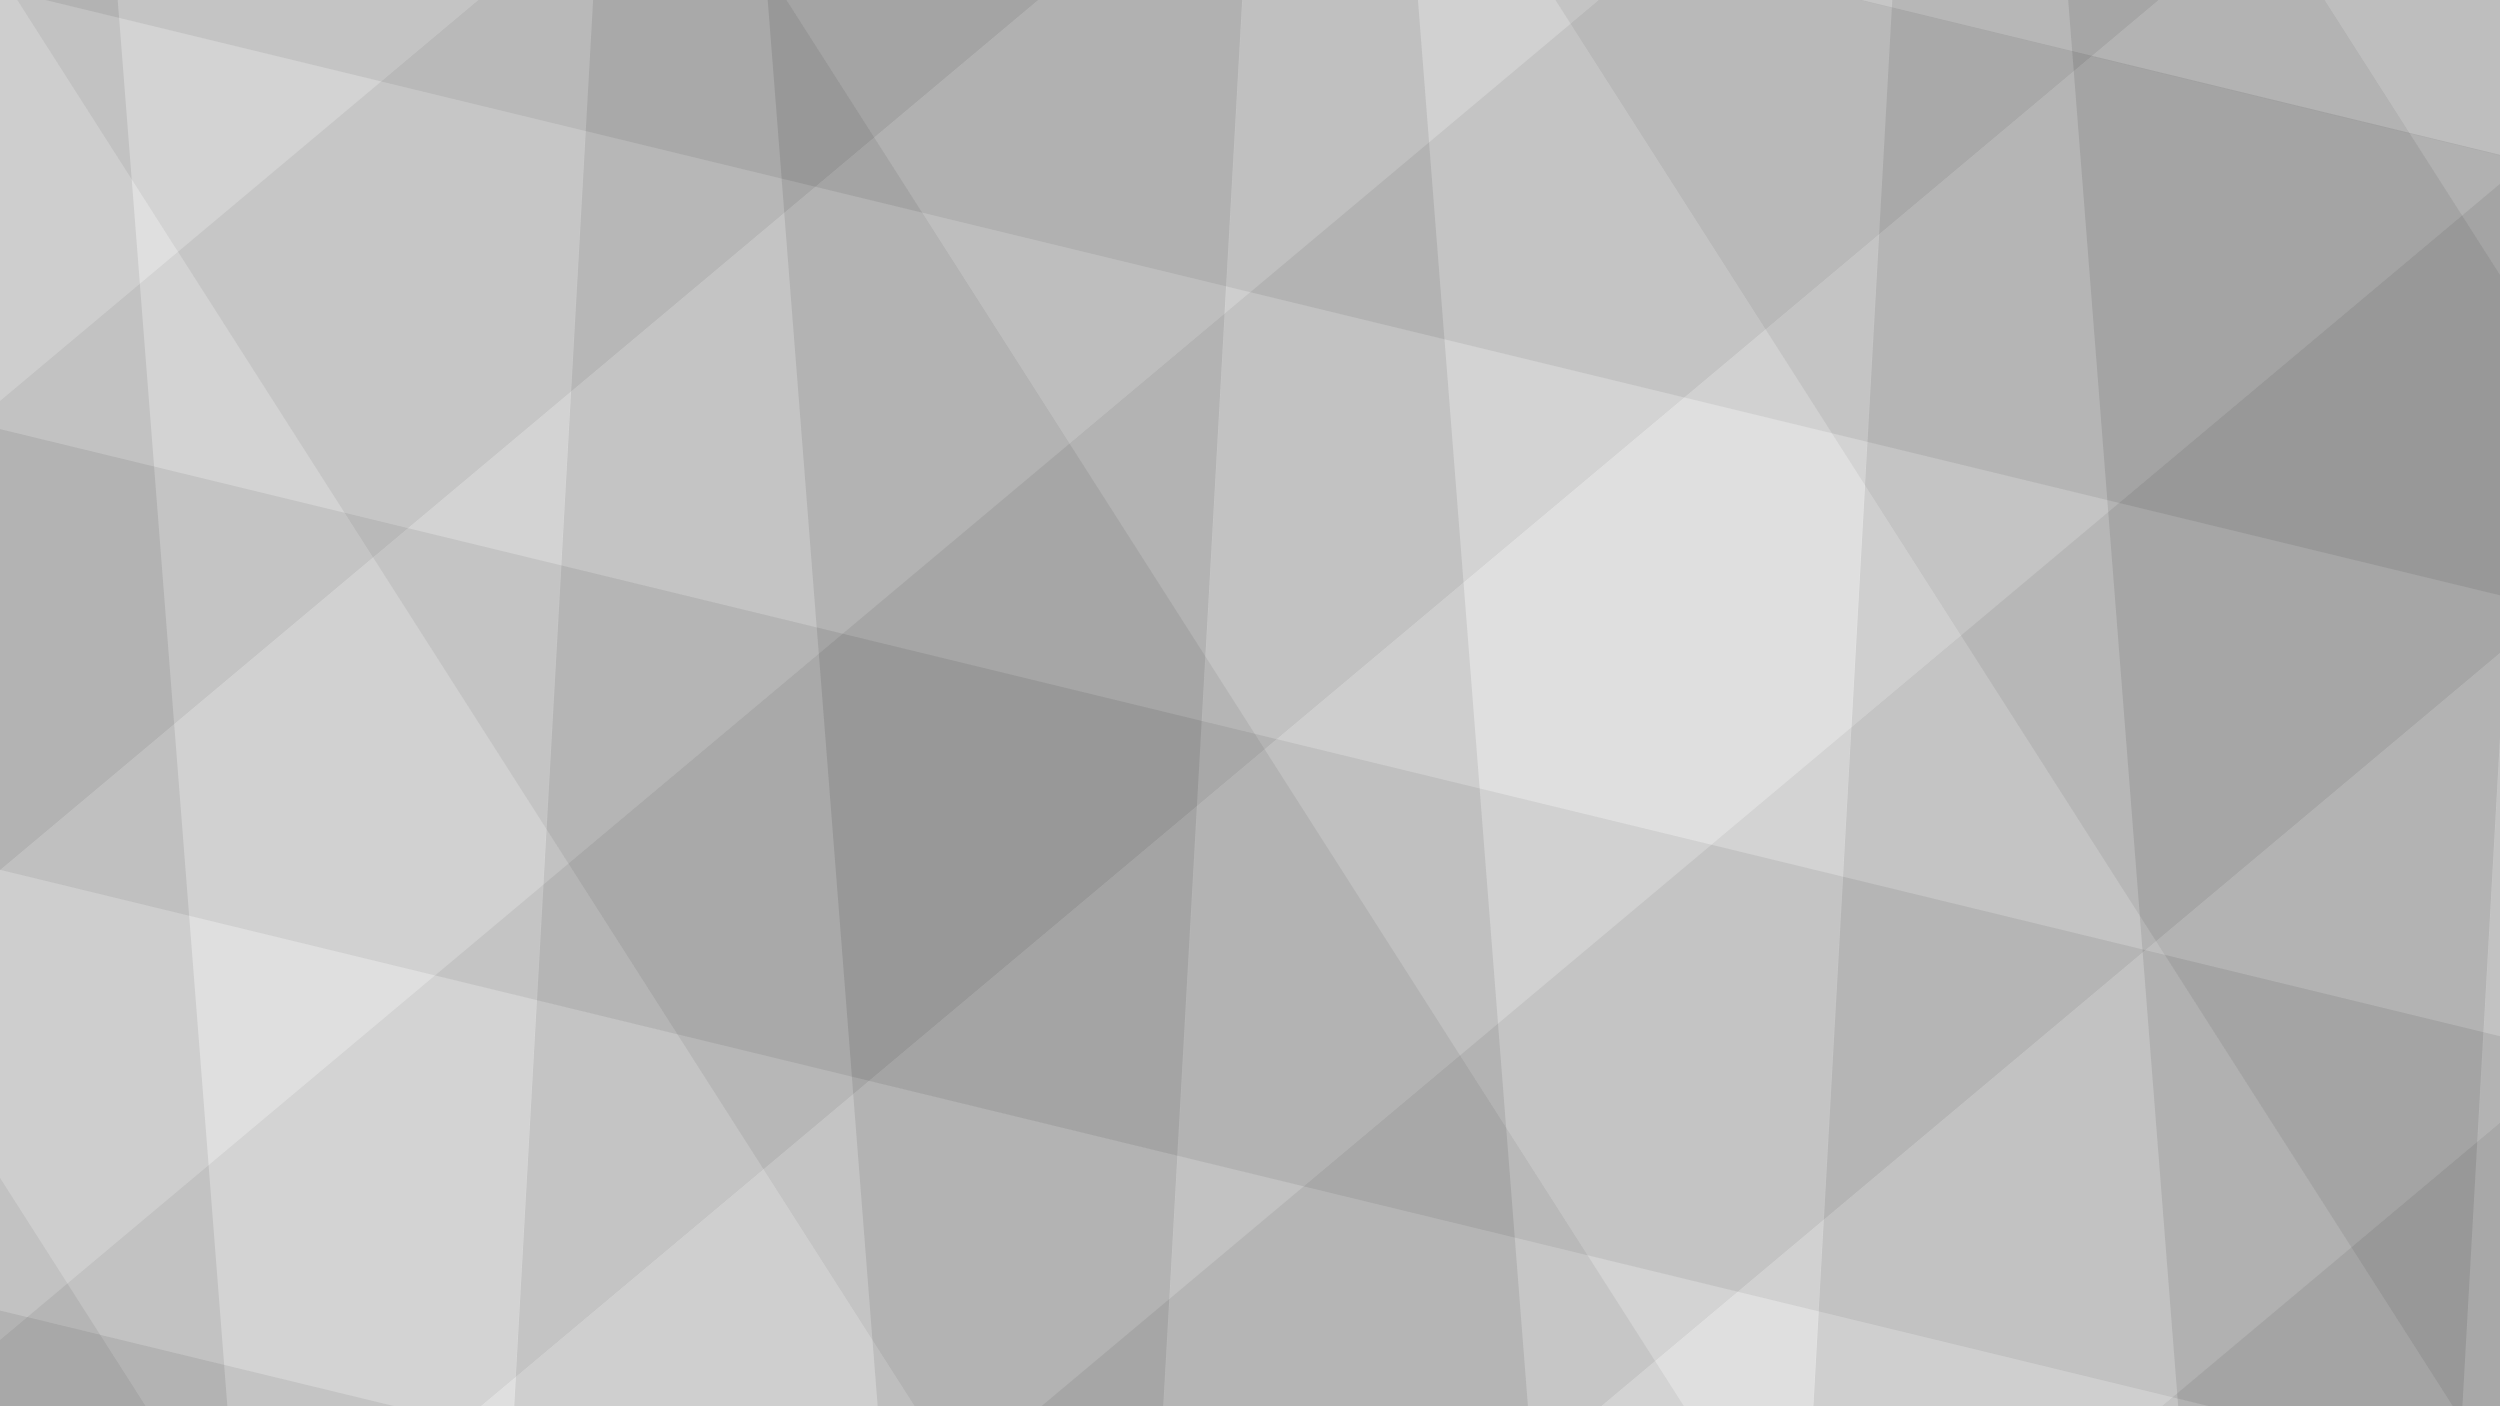 <?xml version="1.0" encoding="utf-8"?>
<!-- Generator: Adobe Illustrator 16.0.0, SVG Export Plug-In . SVG Version: 6.00 Build 0)  -->
<!DOCTYPE svg PUBLIC "-//W3C//DTD SVG 1.1//EN" "http://www.w3.org/Graphics/SVG/1.1/DTD/svg11.dtd">
<svg version="1.1" id="Ebene_1" xmlns="http://www.w3.org/2000/svg" xmlns:xlink="http://www.w3.org/1999/xlink" x="0px" y="0px"
	 width="1920px" height="1080px" viewBox="0 0 1920 1080" enable-background="new 0 0 1920 1080" xml:space="preserve">
<g opacity="0.1" style="animation: rotate 16s infinite .5s linear;transform-origin:50% 50%;">
	<rect x="239.004" y="-1453.087" transform="matrix(0.642 0.766 -0.766 0.642 -9.399 -356.523)" fill="#B3B3B3" width="276.428" height="2529.513"/>
	<rect x="416.534" y="-1241.202" transform="matrix(0.642 0.766 -0.766 0.642 216.53 -416.795)" width="276.427" height="2529.514"/>
	<rect x="594.062" y="-1029.316" transform="matrix(0.642 0.766 -0.766 0.642 442.457 -477.065)" fill="#B3B3B3" width="276.428" height="2529.514"/>
	<rect x="771.592" y="-817.432" transform="matrix(0.642 0.766 -0.766 0.642 668.386 -537.338)" width="276.428" height="2529.516"/>
	<rect x="949.122" y="-605.548" transform="matrix(0.642 0.766 -0.766 0.642 894.309 -597.609)" fill="#B3B3B3" width="276.426" height="2529.516"/>
	<rect x="1126.65" y="-393.661" transform="matrix(0.642 0.766 -0.766 0.642 1120.238 -657.881)" width="276.428" height="2529.515"/>
	<rect x="1304.179" y="-181.775" transform="matrix(0.642 0.766 -0.766 0.642 1346.178 -718.153)" fill="#B3B3B3" width="276.427" height="2529.513"/>
	<rect x="1481.706" y="30.111" transform="matrix(0.642 0.766 -0.766 0.642 1572.104 -778.423)" width="276.427" height="2529.513"/>
</g>
<g style="animation: rotate 16s infinite 1.4s linear;transform-origin:50% 50%;">
	<rect x="2589.017" y="-1929.096" transform="matrix(-0.843 0.538 -0.538 -0.843 4872.819 -2751.15)" opacity="0.1" fill="#B3B3B3" width="497.899" height="2529.512"/>
	<rect x="2169.313" y="-1661.231" transform="matrix(-0.843 0.538 -0.538 -0.843 4243.44 -2031.685)" opacity="0.1" width="497.899" height="2529.513"/>
	<rect x="1749.607" y="-1393.365" transform="matrix(-0.843 0.538 -0.538 -0.843 3614.051 -1312.227)" opacity="0.1" fill="#B3B3B3" width="497.901" height="2529.514"/>
	<rect x="1329.903" y="-1125.498" transform="matrix(-0.843 0.538 -0.538 -0.843 2984.668 -592.765)" opacity="0.1" width="497.901" height="2529.516"/>
	<rect x="910.202" y="-857.631" transform="matrix(-0.843 0.538 -0.538 -0.843 2355.287 126.697)" opacity="0.1" fill="#B3B3B3" width="497.897" height="2529.517"/>
	<rect x="490.497" y="-589.764" transform="matrix(-0.843 0.538 -0.538 -0.843 1725.906 846.158)" opacity="0.1" width="497.901" height="2529.514"/>
	<rect x="70.792" y="-321.897" transform="matrix(-0.843 0.538 -0.538 -0.843 1096.518 1565.625)" opacity="0.1" fill="#B3B3B3" width="497.899" height="2529.513"/>
	<polygon opacity="0.1" points="-990.244,278.532 -570.54,10.667 790.323,2142.915 370.615,2410.787 	"/>
</g>
<g style="animation: rotate 16s infinite 1s linear;transform-origin:50% 50%;">
	<rect x="958.505" y="-3143.33" transform="matrix(-0.236 0.972 -0.972 -0.236 493.333 -2228.238)" opacity="0.1" fill="#B3B3B3" width="328.76" height="4446.412"/>
	<rect x="881.02" y="-2823.832" transform="matrix(-0.236 0.972 -0.972 -0.236 708.091 -1758.137)" opacity="0.1" width="328.761" height="4446.414"/>
	<rect x="803.533" y="-2504.332" transform="matrix(-0.236 0.972 -0.972 -0.236 922.834 -1288.03)" opacity="0.1" fill="#B3B3B3" width="328.762" height="4446.413"/>
	<polygon opacity="0.1" points="-1308.889,-325.859 -1231.405,-645.359 3089.752,402.607 3012.271,722.107 	"/>
	<polygon opacity="0.1" fill="#B3B3B3" points="-1386.37,-6.36 -1308.889,-325.859 3012.271,722.107 2934.783,1041.604 	"/>
	<rect x="571.084" y="-1545.835" transform="matrix(-0.236 0.972 -0.972 -0.236 1567.092 122.27)" opacity="0.1" width="328.761" height="4446.414"/>
	<rect x="493.598" y="-1226.333" transform="matrix(-0.236 0.972 -0.972 -0.236 1781.847 592.386)" opacity="0.1" fill="#B3B3B3" width="328.761" height="4446.411"/>
	<polygon opacity="0.1" points="-1618.826,952.138 -1541.34,632.639 2779.813,1680.602 2702.332,2000.105 	"/>
</g>
<g style="animation: rotate 16s infinite 2.4s linear;transform-origin:50% 50%;">	
    <rect x="2925.923" y="-853.206" transform="matrix(-0.998 -0.056 0.056 -0.998 6321.456 1001.642)" opacity="0.1" fill="#B3B3B3" width="497.899" height="2529.512"/><rect x="2428.819" y="-881.309" transform="matrix(-0.998 -0.056 0.056 -0.998 5329.623 917.43)" opacity="0.1" width="497.898" height="2529.513"/>
	<rect x="1931.712" y="-909.412" transform="matrix(-0.998 -0.056 0.056 -0.998 4337.791 833.205)" opacity="0.1" fill="#B3B3B3" width="497.9" height="2529.513"/>
	<rect x="1434.605" y="-937.514" transform="matrix(-0.998 -0.056 0.056 -0.998 3345.957 748.988)" opacity="0.1" width="497.901" height="2529.516"/>
	<rect x="937.5" y="-965.615" transform="matrix(-0.998 -0.056 0.056 -0.998 2354.124 664.77)" opacity="0.1" fill="#B3B3B3" width="497.898" height="2529.517"/>
	<rect x="440.394" y="-993.716" transform="matrix(-0.998 -0.056 0.056 -0.998 1362.293 580.556)" opacity="0.1" width="497.901" height="2529.513"/>
	<rect x="-56.712" y="-1021.819" transform="matrix(-0.998 -0.056 0.056 -0.998 370.456 496.338)" opacity="0.1" fill="#B3B3B3" width="497.899" height="2529.513"/>
	<polygon opacity="0.1" points="-482.035,-1061.958 15.07,-1033.854 -127.695,1491.627 -624.808,1463.526 	"/>
</g>
<g style="animation: rotate 16s infinite 1.8s linear;transform-origin:50% 50%;">
	<rect x="3108.426" y="-998.062" transform="matrix(-0.997 0.078 -0.078 -0.997 6725.322 271.527)" opacity="0.1" fill="#B3B3B3" width="497.899" height="2529.512"/>
	<rect x="2612.034" y="-959.348" transform="matrix(-0.997 0.078 -0.078 -0.997 5737.052 387.446)" opacity="0.1" width="497.899" height="2529.513"/>
	<rect x="2115.64" y="-920.636" transform="matrix(-0.997 0.078 -0.078 -0.997 4748.778 503.349)" opacity="0.1" fill="#B3B3B3" width="497.9" height="2529.512"/>
	<rect x="1619.248" y="-881.922" transform="matrix(-0.997 0.078 -0.078 -0.997 3760.509 619.249)" opacity="0.1" width="497.901" height="2529.517"/>
	<rect x="1122.857" y="-843.207" transform="matrix(-0.997 0.078 -0.078 -0.997 2772.238 735.156)" opacity="0.1" fill="#B3B3B3" width="497.898" height="2529.517"/>
	<rect x="626.465" y="-804.492" transform="matrix(-0.997 0.078 -0.078 -0.997 1783.967 851.069)" opacity="0.1" width="497.9" height="2529.512"/>
	<polygon opacity="0.1" fill="#B3B3B3" points="32.486,-742.594 528.878,-781.306 725.557,1740.549 229.17,1779.262 	"/>
	<polygon opacity="0.1" points="-463.906,-703.881 32.486,-742.594 229.17,1779.262 -267.228,1817.979 	"/>
</g>
<style>
    @keyframes rotate{
        0%{
            transform: rotate(0);
        }
        20%{
            transform: rotate(-0.75deg);
        }
        25%{
            transform: rotate(-0.8deg);
        }
        30%{
            transform: rotate(-0.75deg);
        }
        70%{
            transform: rotate(0.75deg);
        }
        75%{
            transform: rotate(0.8deg);
        }
        80%{
            transform: rotate(0.75deg);
        }
        100%{
            transform: rotate(0);
        }
    }
</style>
</svg>

